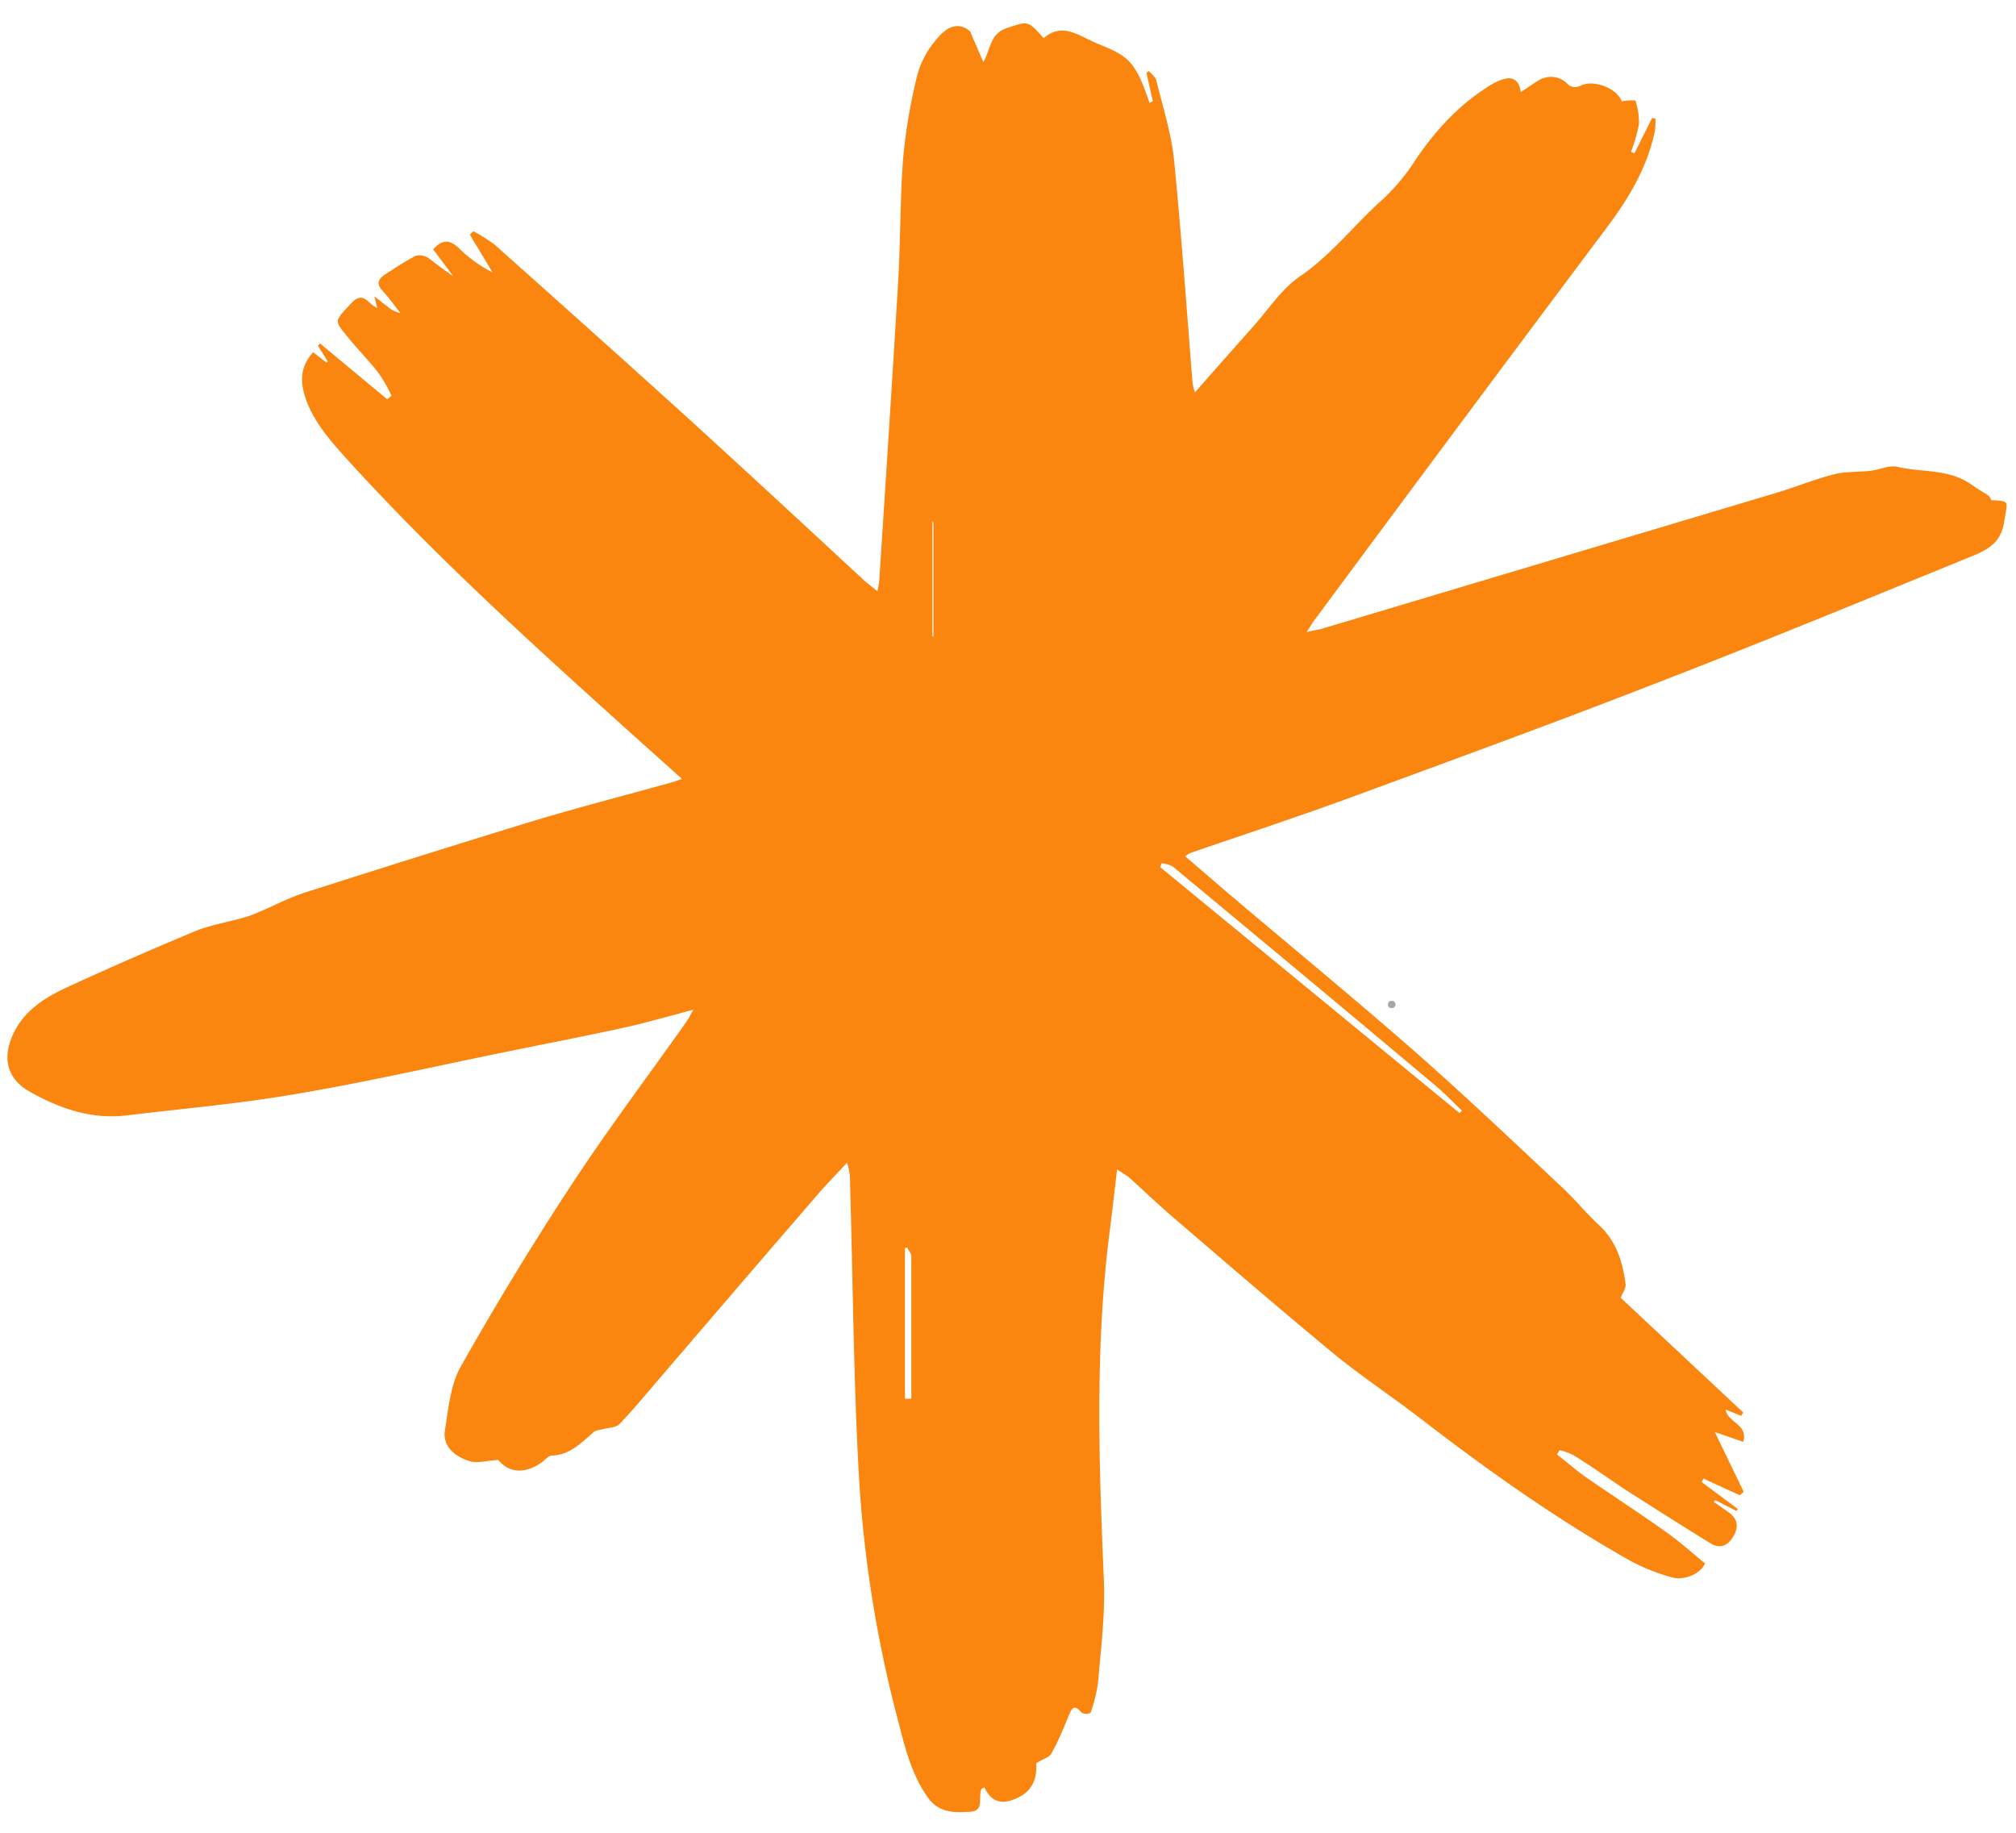 <svg xmlns="http://www.w3.org/2000/svg" width="550" height="500" version="1.0" viewBox="0 0 412.5 375"><path fill="#a8a5a6" d="M284.756 206.261q-.364.001-.562-.203c-.137-.132-.203-.312-.203-.53q-.001-.328.203-.532.2-.218.562-.219.358.002.563.203a.7.7 0 0 1 .219.531q-.001.348-.22.547-.204.204-.562.203m0 0"/><path fill="#fb860f" d="M228.57 239.273c-.601 5.012-1.101 9.625-1.703 14.137-2.808 23.254-2.004 46.512-1.004 69.77.301 7.015-.601 14.132-1.203 21.152-.3 2.106-.8 4.11-1.504 6.113-.601.301-1.3.301-1.804 0-1.403-1.504-1.805-1.402-2.606.403-1.101 2.707-2.203 5.41-3.61 7.918-.398.8-1.702 1.101-3.105 2.004.098 2.308-.203 5.214-3.511 6.918-3.305 1.703-5.614 1.203-7.118-2.004-.398.3-.601.3-.601.398-.7 1.606.703 4.512-2.305 4.613-3.207.2-6.414.301-8.719-3.007-3.71-5.313-4.914-11.528-6.52-17.543a252.7 252.7 0 0 1-7.417-46.614c-1.203-20.351-1.3-40.8-1.903-61.25.102-1.504-.199-3.008-.601-4.41-2.207 2.406-4.512 4.711-6.617 7.219-10.926 12.629-21.754 25.262-32.578 37.89-2.407 2.81-4.813 5.715-7.418 8.422-.703.7-2.207.7-3.309 1-.602.203-1.305.203-1.805.504-2.605 2.203-4.914 4.809-8.722 4.91-.602 0-1.301.801-1.903 1.305-3.609 2.606-6.918 2.203-9.023-.402-2.406.101-4.41.8-6.016.199-2.707-.902-5.414-2.805-4.91-6.215.7-4.41 1.102-9.223 3.207-13.031 7.016-12.43 14.434-24.66 22.254-36.59 7.52-11.527 15.84-22.555 23.86-33.883.398-.601.8-1.3 1.503-2.605-4.914 1.304-9.125 2.508-13.433 3.508-8.219 1.804-16.54 3.41-24.86 5.113-14.336 2.906-28.671 6.215-43.007 8.62-11.528 2.005-23.254 3.009-34.883 4.411-7.117.8-13.633-1.504-19.649-4.91-4.41-2.508-5.515-6.516-3.609-11.129 2.105-5.113 6.414-7.918 11.129-10.125a793 793 0 0 1 26.562-11.629c3.508-1.402 7.418-1.902 11.028-3.105 3.808-1.403 7.418-3.508 11.226-4.711a4024 4024 0 0 1 46.012-14.438c9.625-2.906 19.348-5.414 29.074-8.117.5-.102 1.102-.402 2.106-.703l-9.625-8.621c-20.352-18.344-40.7-36.692-59.145-57.04-3.41-3.808-6.816-7.62-8.422-12.73-1-3.308-.8-6.117 1.707-8.922l2.703 2.106.301-.203-2.004-3.207.403-.5 13.734 11.426.902-.7c-.703-1.605-1.605-3.11-2.609-4.613-2.203-2.805-4.71-5.312-6.914-8.117-2.207-2.707-2.008-2.707 1.3-6.219 1.907-2.102 3.009-.8 4.313.402.301.2.7.403 1 .602l-.601-2.406 2.707 2.105c.703.602 1.605 1.102 2.61 1.305-1.204-1.504-2.31-3.11-3.61-4.512-1.305-1.402-1.004-2.406.5-3.41 2.105-1.3 4.11-2.707 6.316-3.809.902-.199 1.805 0 2.606.5 1.605 1.305 3.308 2.508 5.011 3.711-1.304-1.804-2.707-3.609-4.11-5.511 1.903-2.106 3.407-2.008 5.313-.203 2.004 2.003 4.313 3.609 6.817 4.914-1.504-2.61-3.106-5.114-4.61-7.72l.7-.702c1.504.8 2.906 1.703 4.312 2.707 13.031 11.629 26.063 23.258 38.996 34.984 12.328 11.227 24.559 22.555 36.79 33.883.699.601 1.503 1.203 2.605 2.105.199-1.203.402-2.105.402-2.906 1.3-20.05 2.606-40.2 3.809-60.246.5-8.32.398-16.742 1-25.062.504-5.817 1.504-11.63 2.91-17.344a18.5 18.5 0 0 1 3.808-7.215c1.805-2.309 4.31-4.113 7.016-1.805l2.707 6.313c1.606-2.906 1.402-5.914 4.914-7.016 4.11-1.305 4.11-1.703 7.418 2.106 3.707-3.207 6.914-.704 10.524.902 3.007 1.305 6.015 2.203 7.921 5.012a18.5 18.5 0 0 1 1.903 3.71c.5 1.2.902 2.403 1.304 3.606l.7-.3-1.301-5.813.5-.403c.5.602 1.305 1.204 1.504 1.907 1.305 5.312 3.008 10.625 3.61 16.039 1.503 15.238 2.605 30.676 3.808 45.91.101.601.3 1.305.5 1.906 4.21-4.812 8.222-9.324 12.133-13.734 3.004-3.406 5.613-7.418 9.222-9.922 6.516-4.414 11.125-10.527 16.84-15.64 2.606-2.407 4.91-5.114 6.817-8.118 3.91-5.816 8.52-10.93 14.335-14.738 1-.7 2.004-1.301 3.106-1.703 2.207-.903 3.809-.403 4.21 2.406 1.204-.8 2.407-1.606 3.509-2.305 2.007-1.304 4.613-1.004 6.215.801.601.5 1.503.602 2.308.3 2.606-1.503 7.617.302 8.621 3.106.903-.199 1.903-.199 2.805-.199.5 1.606.8 3.309.703 5.012-.402 1.906-.902 3.71-1.605 5.515l.703.301 3.61-7.219.698.102c0 1 0 1.902-.199 2.906-1.605 7.317-5.312 13.434-9.723 19.348-20.148 26.863-40.199 53.832-60.25 80.898-.3.5-.601 1-1.203 1.903 1.305-.301 2.106-.403 2.91-.602q46.764-13.98 93.528-27.969c3.91-1.203 7.617-2.707 11.527-3.707 2.406-.601 4.914-.402 7.418-.703 1.805-.199 3.809-1.203 5.516-.8 5.011 1.203 10.523.3 15.234 3.706 3.008 2.106 3.61 1.907 3.91 3.11 4.012.2 3.309.101 2.707 4.21-.699 5.212-4.41 6.313-8.02 7.817-20.648 8.422-41.3 16.942-62.05 24.961-21.05 8.223-42.203 15.942-63.457 23.758-10.926 4.012-21.953 7.621-32.98 11.43-.399.199-.801.402-1.102.703 3.309 2.804 6.516 5.613 9.723 8.32 12.632 10.727 25.363 21.149 37.793 32.078 10.226 9.02 20.148 18.446 30.074 27.766 2.508 2.406 4.71 5.113 7.219 7.418 3.507 3.308 4.71 7.52 5.312 11.93.102.902-.703 1.906-1.004 2.808l25.063 23.457-.403.7-3.207-1.301c.403 2.707 4.711 3.007 3.61 6.617l-5.813-2.008 5.914 12.23-.805.704-7.418-3.41c-.097.202-.3.503-.398.702l7.418 5.512-.3.403-4.313-2.207-.301.402c1.004.601 1.906 1.305 2.906 2.004 1.805 1.203 2.309 2.808 1.203 4.812-1.101 2.004-2.707 2.906-4.808 1.606-5.715-3.508-11.328-7.117-17.043-10.727-3.61-2.406-7.117-4.914-10.828-7.219-1-.5-2.004-.902-3.008-1.101l-.5.902c2.105 1.602 4.11 3.406 6.316 4.91 5.512 3.809 11.125 7.418 16.54 11.328 2.507 1.805 4.812 3.91 7.417 6.016-.699 1.902-4.008 3.707-7.015 2.805-2.809-.801-5.614-1.903-8.22-3.305-14.937-8.422-28.972-18.348-42.503-28.773-5.816-4.508-12.031-8.621-17.746-13.23-11.426-9.423-22.555-19.048-33.781-28.673-3.008-2.605-5.813-5.312-8.723-7.918-.8-.5-1.504-1.004-2.305-1.504m70.07-11.527.505-.5c-2.008-1.906-3.91-3.91-6.016-5.617-17.645-14.836-35.387-29.57-53.129-44.305-.703-.402-1.504-.601-2.309-.703l-.3.8Zm-113.074 27.465-.402.203v30.774h1.305v-29.07c0-.704-.602-1.305-.903-1.907m5.414-148.262-.203-.3v23.558h.203Zm0 0"/></svg>